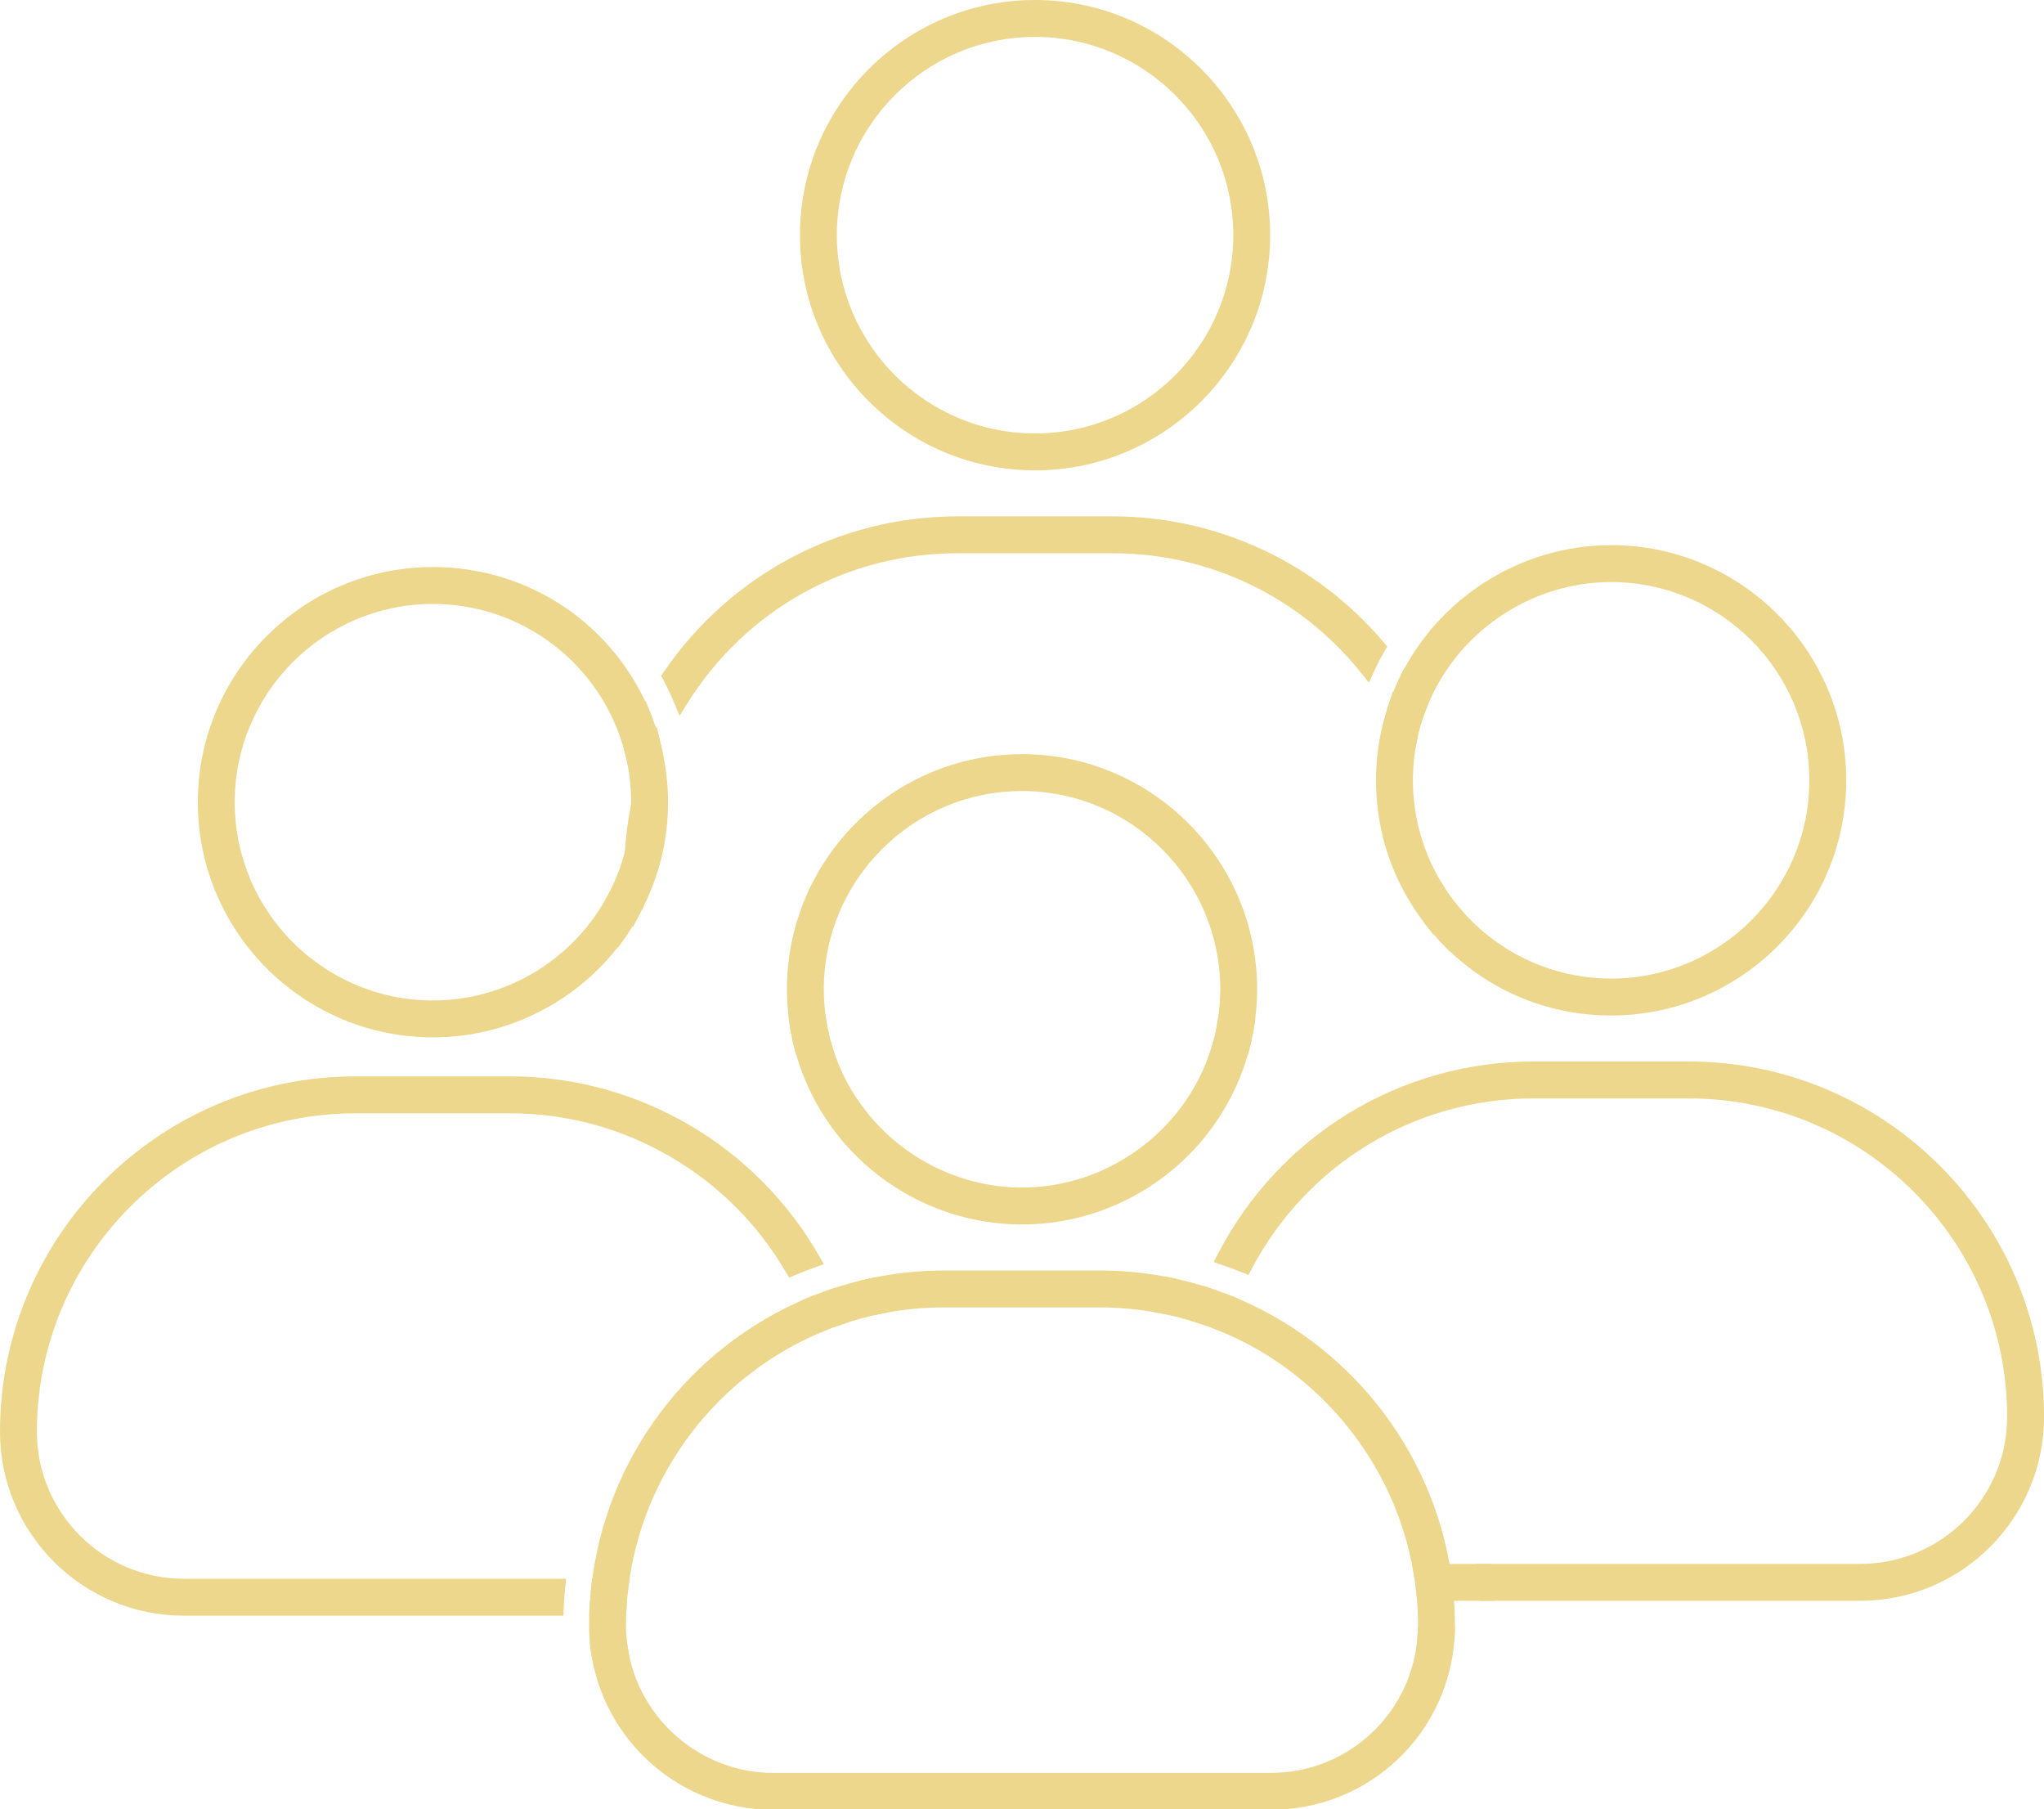 <?xml version="1.0" encoding="UTF-8" standalone="no"?><svg xmlns="http://www.w3.org/2000/svg" xmlns:xlink="http://www.w3.org/1999/xlink" fill="#000000" height="242.4" preserveAspectRatio="xMidYMid meet" version="1" viewBox="0.0 0.0 273.9 242.4" width="273.9" zoomAndPan="magnify"><defs><clipPath id="a"><path d="M 162 142 L 273.91 142 L 273.91 215 L 162 215 Z M 162 142"/></clipPath><clipPath id="b"><path d="M 79 217 L 195 217 L 195 242.449 L 79 242.449 Z M 79 217"/></clipPath></defs><g><g id="change1_1"><path d="M 128.297 73.129 L 149.102 73.129 C 162.895 73.129 175.203 79.566 183.211 89.582 C 183.66 88.602 184.152 87.645 184.688 86.711 C 176.129 76.602 163.355 70.164 149.102 70.164 L 128.297 70.164 C 112.293 70.164 98.148 78.27 89.75 90.594 C 90.293 91.613 90.793 92.664 91.238 93.746 C 98.957 81.379 112.68 73.129 128.297 73.129" fill="#edd78c"/></g><g id="change1_2"><path d="M 90.902 90.664 C 91.074 91 91.242 91.34 91.406 91.684 C 99.758 79.41 113.414 72.141 128.297 72.141 L 149.102 72.141 C 162.207 72.141 174.469 77.816 182.992 87.77 C 183.152 87.453 183.316 87.141 183.488 86.832 C 174.789 76.855 162.297 71.152 149.102 71.152 L 128.297 71.152 C 113.402 71.152 99.469 78.434 90.902 90.664 Z M 91.062 95.898 L 90.328 94.121 C 89.895 93.086 89.406 92.055 88.879 91.059 L 88.594 90.531 L 88.934 90.035 C 97.836 76.973 112.551 69.176 128.297 69.176 L 149.102 69.176 C 163.105 69.176 176.352 75.336 185.441 86.074 L 185.891 86.602 L 185.547 87.203 C 185.027 88.109 184.543 89.051 184.105 89.996 L 183.438 91.453 L 182.438 90.199 C 174.27 79.98 162.117 74.117 149.102 74.117 L 128.297 74.117 C 113.492 74.117 99.953 81.652 92.078 94.27 L 91.062 95.898" fill="#edd78c"/></g><g id="change1_3"><path d="M 138.699 3.953 C 153.891 3.953 166.25 16.312 166.25 31.504 C 166.25 46.695 153.891 59.055 138.699 59.055 C 123.508 59.055 111.148 46.695 111.148 31.504 C 111.148 16.312 123.508 3.953 138.699 3.953 Z M 138.699 62.02 C 155.527 62.02 169.215 48.332 169.215 31.504 C 169.215 14.68 155.527 0.988 138.699 0.988 C 121.871 0.988 108.184 14.68 108.184 31.504 C 108.184 48.332 121.871 62.02 138.699 62.02" fill="#edd78c"/></g><g id="change1_4"><path d="M 138.699 4.945 C 124.055 4.945 112.137 16.859 112.137 31.504 C 112.137 46.152 124.055 58.066 138.699 58.066 C 153.344 58.066 165.262 46.152 165.262 31.504 C 165.262 16.859 153.344 4.945 138.699 4.945 Z M 138.699 60.043 C 122.965 60.043 110.16 47.242 110.16 31.504 C 110.16 15.77 122.965 2.965 138.699 2.965 C 154.434 2.965 167.238 15.77 167.238 31.504 C 167.238 47.242 154.434 60.043 138.699 60.043 Z M 138.699 1.977 C 122.418 1.977 109.172 15.223 109.172 31.504 C 109.172 47.785 122.418 61.031 138.699 61.031 C 154.98 61.031 168.227 47.785 168.227 31.504 C 168.227 15.223 154.98 1.977 138.699 1.977 Z M 138.699 63.012 C 121.328 63.012 107.195 48.879 107.195 31.504 C 107.195 14.133 121.328 0 138.699 0 C 156.07 0 170.203 14.133 170.203 31.504 C 170.203 48.879 156.07 63.012 138.699 63.012" fill="#edd78c"/></g><g id="change1_5"><path d="M 205.488 146.164 L 226.297 146.164 C 250.367 146.164 269.949 165.746 269.949 189.816 C 269.949 201.223 260.672 210.5 249.27 210.5 L 198.891 210.5 C 199.031 211.48 199.137 212.469 199.219 213.465 L 249.27 213.465 C 262.309 213.465 272.918 202.855 272.918 189.816 C 272.918 164.109 252.004 143.195 226.297 143.195 L 205.488 143.195 C 187.457 143.195 171.793 153.496 164.043 168.512 C 164.988 168.836 165.922 169.18 166.84 169.551 C 174.156 155.66 188.73 146.164 205.488 146.164" fill="#edd78c"/></g><g clip-path="url(#a)" id="change1_60"><path d="M 200.121 212.477 L 249.27 212.477 C 261.762 212.477 271.93 202.312 271.93 189.816 C 271.93 164.656 251.457 144.184 226.297 144.184 L 205.488 144.184 C 188.734 144.184 173.496 153.266 165.453 167.961 C 165.77 168.074 166.078 168.191 166.387 168.309 C 174.273 154.016 189.172 145.172 205.488 145.172 L 226.297 145.172 C 250.91 145.172 270.938 165.203 270.938 189.816 C 270.938 201.766 261.219 211.488 249.27 211.488 L 200.016 211.488 C 200.055 211.812 200.09 212.141 200.121 212.477 Z M 249.27 214.453 L 198.309 214.453 L 198.234 213.547 C 198.148 212.516 198.043 211.566 197.91 210.637 L 197.754 209.512 L 249.27 209.512 C 260.129 209.512 268.961 200.676 268.961 189.816 C 268.961 166.293 249.82 147.152 226.297 147.152 L 205.488 147.152 C 189.613 147.152 175.141 155.91 167.715 170.012 L 167.301 170.805 L 166.469 170.469 C 165.59 170.113 164.668 169.77 163.723 169.449 L 162.637 169.082 L 163.164 168.059 C 171.395 152.113 187.613 142.207 205.488 142.207 L 226.297 142.207 C 252.547 142.207 273.906 163.566 273.906 189.816 C 273.906 203.402 262.855 214.453 249.27 214.453" fill="#edd78c"/></g><g id="change1_6"><path d="M 191.742 123.16 C 192.152 121.895 192.438 120.578 192.602 119.223 C 189.906 114.969 188.344 109.934 188.344 104.539 C 188.344 102.613 188.543 100.734 188.922 98.922 C 188.312 97.578 187.645 96.27 186.91 95.004 C 185.922 98.004 185.375 101.207 185.375 104.539 C 185.375 111.547 187.758 118.004 191.742 123.16" fill="#edd78c"/></g><g id="change1_7"><path d="M 187.195 97.605 C 186.645 99.871 186.363 102.195 186.363 104.539 C 186.363 110.426 188.074 116.035 191.324 120.891 C 191.426 120.414 191.508 119.934 191.574 119.449 C 188.812 114.961 187.355 109.812 187.355 104.539 C 187.355 102.695 187.531 100.848 187.887 99.039 C 187.664 98.559 187.434 98.078 187.195 97.605 Z M 192.102 125.246 L 190.957 123.766 C 186.66 118.199 184.387 111.555 184.387 104.539 C 184.387 101.191 184.922 97.879 185.973 94.691 L 186.66 92.598 L 187.766 94.508 C 188.516 95.805 189.207 97.156 189.82 98.516 L 189.953 98.809 L 189.887 99.125 C 189.52 100.898 189.332 102.723 189.332 104.539 C 189.332 109.555 190.75 114.449 193.438 118.695 L 193.621 118.992 L 193.582 119.34 C 193.414 120.75 193.113 122.137 192.68 123.465 L 192.102 125.246" fill="#edd78c"/></g><g id="change1_8"><path d="M 215.891 76.988 C 231.086 76.988 243.441 89.348 243.441 104.539 C 243.441 119.73 231.086 132.09 215.891 132.09 C 207.555 132.09 200.078 128.359 195.023 122.492 C 194.746 123.605 194.391 124.684 193.961 125.727 C 199.516 131.473 207.289 135.055 215.891 135.055 C 232.719 135.055 246.41 121.363 246.41 104.539 C 246.41 87.711 232.719 74.023 215.891 74.023 C 203.703 74.023 193.164 81.207 188.281 91.562 C 188.945 92.59 189.574 93.637 190.156 94.719 C 194.121 84.363 204.16 76.988 215.891 76.988" fill="#edd78c"/></g><g id="change1_9"><path d="M 195.117 125.492 C 200.691 131.027 208.047 134.066 215.891 134.066 C 232.176 134.066 245.422 120.82 245.422 104.539 C 245.422 88.258 232.176 75.012 215.891 75.012 C 204.707 75.012 194.375 81.465 189.41 91.496 C 189.625 91.836 189.832 92.168 190.027 92.496 C 194.684 82.551 204.832 76 215.891 76 C 231.629 76 244.43 88.801 244.43 104.539 C 244.43 120.273 231.629 133.078 215.891 133.078 C 208.191 133.078 200.852 129.957 195.484 124.457 C 195.371 124.805 195.246 125.148 195.117 125.492 Z M 215.891 136.043 C 207.293 136.043 199.254 132.625 193.25 126.414 L 192.805 125.949 L 193.047 125.352 C 193.461 124.344 193.801 123.301 194.062 122.254 L 194.523 120.398 L 195.773 121.848 C 200.836 127.727 208.172 131.098 215.891 131.098 C 230.539 131.098 242.453 119.184 242.453 104.539 C 242.453 89.895 230.539 77.977 215.891 77.977 C 204.969 77.977 194.996 84.848 191.082 95.07 L 190.312 97.082 L 189.289 95.188 C 188.754 94.195 188.152 93.184 187.449 92.098 L 187.152 91.637 L 187.387 91.141 C 192.574 80.141 203.766 73.031 215.891 73.031 C 233.266 73.031 247.398 87.164 247.398 104.539 C 247.398 121.91 233.266 136.043 215.891 136.043" fill="#edd78c"/></g><g id="change1_10"><path d="M 190.156 94.719 C 189.574 93.637 188.945 92.59 188.281 91.562 C 187.758 92.676 187.301 93.824 186.91 95.004 C 187.645 96.27 188.312 97.578 188.922 98.922 C 189.219 97.477 189.641 96.07 190.156 94.719" fill="#edd78c"/></g><g id="change1_11"><path d="M 187.988 94.898 C 188.211 95.289 188.426 95.688 188.637 96.086 C 188.773 95.652 188.918 95.223 189.074 94.797 C 188.871 94.43 188.66 94.062 188.438 93.688 C 188.281 94.086 188.129 94.492 187.988 94.898 Z M 189.266 102.105 L 188.02 99.328 C 187.434 98.027 186.77 96.738 186.055 95.496 L 185.832 95.113 L 185.973 94.691 C 186.371 93.473 186.852 92.277 187.387 91.141 L 188.145 89.531 L 189.109 91.023 C 189.84 92.156 190.469 93.211 191.027 94.246 L 191.242 94.648 L 191.082 95.07 C 190.57 96.402 190.172 97.766 189.887 99.125 L 189.266 102.105" fill="#edd78c"/></g><g id="change1_12"><path d="M 192.602 119.223 C 192.438 120.578 192.152 121.895 191.742 123.16 C 192.434 124.055 193.176 124.914 193.961 125.727 C 194.391 124.684 194.746 123.605 195.023 122.492 C 194.137 121.465 193.328 120.375 192.602 119.223" fill="#edd78c"/></g><g id="change1_13"><path d="M 192.84 122.957 C 193.086 123.262 193.34 123.566 193.598 123.863 C 193.719 123.492 193.832 123.117 193.938 122.738 C 193.672 122.418 193.41 122.09 193.156 121.758 C 193.062 122.16 192.957 122.562 192.84 122.957 Z M 194.305 127.504 L 193.254 126.414 C 192.441 125.574 191.668 124.684 190.957 123.766 L 190.641 123.352 L 190.801 122.855 C 191.191 121.652 191.465 120.391 191.617 119.105 L 191.945 116.34 L 193.438 118.695 C 194.133 119.797 194.918 120.855 195.77 121.848 L 196.105 122.234 L 195.98 122.73 C 195.699 123.871 195.324 125.008 194.879 126.102 L 194.305 127.504" fill="#edd78c"/></g><g id="change1_14"><path d="M 24.637 212.492 C 13.234 212.492 3.957 203.219 3.957 191.812 C 3.957 167.742 23.539 148.156 47.609 148.156 L 68.418 148.156 C 84.512 148.156 98.59 156.918 106.16 169.918 C 107.078 169.527 108.008 169.16 108.949 168.824 C 100.922 154.727 85.766 145.191 68.418 145.191 L 47.609 145.191 C 21.902 145.191 0.988 166.105 0.988 191.812 C 0.988 204.852 11.598 215.461 24.637 215.461 L 74.551 215.461 C 74.594 214.465 74.66 213.477 74.762 212.492 L 24.637 212.492" fill="#edd78c"/></g><g id="change1_15"><path d="M 47.609 146.18 C 22.449 146.18 1.977 166.652 1.977 191.812 C 1.977 204.309 12.141 214.473 24.637 214.473 L 73.609 214.473 C 73.633 214.133 73.652 213.805 73.68 213.484 L 24.637 213.484 C 12.688 213.484 2.965 203.762 2.965 191.812 C 2.965 167.195 22.992 147.168 47.609 147.168 L 68.418 147.168 C 83.945 147.168 98.48 155.387 106.57 168.676 C 106.879 168.551 107.188 168.43 107.504 168.309 C 99.246 154.629 84.375 146.18 68.418 146.18 Z M 75.496 216.449 L 24.637 216.449 C 11.051 216.449 0 205.398 0 191.812 C 0 165.559 21.359 144.203 47.609 144.203 L 68.418 144.203 C 85.473 144.203 101.336 153.449 109.809 168.336 L 110.391 169.355 L 109.285 169.754 C 108.34 170.094 107.418 170.457 106.547 170.828 L 105.746 171.168 L 105.305 170.414 C 97.664 157.297 83.531 149.148 68.418 149.148 L 47.609 149.148 C 24.086 149.148 4.945 168.285 4.945 191.812 C 4.945 202.672 13.777 211.504 24.637 211.504 L 75.855 211.504 L 75.742 212.594 C 75.652 213.484 75.586 214.438 75.535 215.504 L 75.496 216.449" fill="#edd78c"/></g><g id="change1_16"><path d="M 84.723 114.23 C 85.234 112.199 85.52 110.078 85.551 107.898 C 85.125 109.961 84.848 112.074 84.723 114.23" fill="#edd78c"/></g><g id="change1_17"><path d="M 85.68 114.473 L 83.734 114.172 C 83.863 111.977 84.148 109.801 84.586 107.695 L 86.539 107.914 C 86.508 110.141 86.219 112.348 85.68 114.473" fill="#edd78c"/></g><g id="change1_18"><path d="M 58.012 135.02 C 42.824 135.02 30.465 122.66 30.465 107.469 C 30.465 92.277 42.824 79.922 58.012 79.922 C 70.77 79.922 81.523 88.633 84.645 100.422 C 85.172 99.023 85.762 97.656 86.414 96.328 C 81.953 84.996 70.91 76.953 58.012 76.953 C 41.188 76.953 27.496 90.645 27.496 107.469 C 27.496 124.297 41.188 137.984 58.012 137.984 C 68.391 137.984 77.57 132.773 83.086 124.836 C 82.629 123.574 82.281 122.266 82.043 120.922 C 77.32 129.324 68.32 135.02 58.012 135.02" fill="#edd78c"/></g><g id="change1_19"><path d="M 58.016 77.941 C 41.73 77.941 28.484 91.188 28.484 107.469 C 28.484 123.75 41.73 136.996 58.016 136.996 C 67.504 136.996 76.426 132.402 81.984 124.68 C 81.852 124.285 81.73 123.891 81.617 123.484 C 76.324 131.266 67.488 136.008 58.016 136.008 C 42.277 136.008 29.473 123.203 29.473 107.469 C 29.473 91.734 42.277 78.93 58.016 78.93 C 70.016 78.93 80.648 86.449 84.762 97.527 C 84.949 97.109 85.137 96.699 85.332 96.289 C 80.758 85.129 70.082 77.941 58.016 77.941 Z M 58.016 138.973 C 40.641 138.973 26.508 124.84 26.508 107.469 C 26.508 90.098 40.641 75.965 58.016 75.965 C 71.039 75.965 82.551 83.812 87.336 95.965 L 87.492 96.371 L 87.301 96.762 C 86.668 98.055 86.086 99.402 85.57 100.77 L 84.48 103.664 L 83.691 100.676 C 80.609 89.035 70.051 80.906 58.016 80.906 C 43.367 80.906 31.453 92.824 31.453 107.469 C 31.453 122.113 43.367 134.031 58.016 134.031 C 67.594 134.031 76.469 128.82 81.18 120.434 L 82.535 118.027 L 83.02 120.746 C 83.246 122.043 83.582 123.305 84.016 124.496 L 84.191 124.977 L 83.898 125.398 C 77.992 133.898 68.316 138.973 58.016 138.973" fill="#edd78c"/></g><g id="change1_20"><path d="M 84.723 114.23 C 84.672 115.074 84.641 115.926 84.641 116.785 C 84.641 118.359 84.836 119.887 85.168 121.363 C 87.312 117.191 88.531 112.473 88.531 107.469 C 88.531 105.121 88.254 102.836 87.75 100.637 C 86.816 102.969 86.074 105.391 85.551 107.898 C 85.52 110.078 85.234 112.199 84.723 114.23" fill="#edd78c"/></g><g id="change1_21"><path d="M 85.703 114.379 C 85.652 115.262 85.629 116.047 85.629 116.785 C 85.629 117.133 85.641 117.48 85.66 117.832 C 86.91 114.527 87.539 111.055 87.539 107.469 C 87.539 106.523 87.492 105.574 87.402 104.629 C 87.066 105.754 86.777 106.883 86.539 108.008 C 86.5 110.172 86.219 112.316 85.703 114.379 Z M 84.805 124.234 L 84.203 121.582 C 83.84 119.969 83.652 118.352 83.652 116.785 C 83.652 115.984 83.68 115.129 83.734 114.172 L 83.762 113.988 C 84.262 112.012 84.531 109.961 84.562 107.883 L 84.586 107.695 C 85.102 105.203 85.859 102.707 86.832 100.27 L 88.004 97.336 L 88.715 100.414 C 89.246 102.742 89.52 105.117 89.52 107.469 C 89.52 112.508 88.352 117.332 86.047 121.816 L 84.805 124.234" fill="#edd78c"/></g><g id="change1_22"><path d="M 85.562 107.469 C 85.562 107.613 85.555 107.754 85.551 107.898 C 86.074 105.391 86.816 102.969 87.75 100.637 C 87.41 99.156 86.961 97.719 86.414 96.328 C 85.762 97.656 85.172 99.023 84.645 100.422 C 85.242 102.672 85.562 105.035 85.562 107.469" fill="#edd78c"/></g><g id="change1_23"><path d="M 85.684 100.48 C 85.832 101.078 85.965 101.684 86.078 102.289 C 86.277 101.711 86.492 101.137 86.715 100.562 C 86.59 100.031 86.445 99.504 86.289 98.98 C 86.078 99.477 85.875 99.977 85.684 100.48 Z M 86.52 108.098 L 84.562 107.883 L 84.574 107.469 C 84.574 105.176 84.277 102.891 83.691 100.676 L 83.609 100.371 L 83.719 100.074 C 84.258 98.648 84.863 97.242 85.527 95.891 L 86.512 93.879 L 87.336 95.965 C 87.902 97.406 88.367 98.906 88.715 100.418 L 88.781 100.719 L 88.668 101.004 C 87.738 103.332 87.016 105.719 86.52 108.098" fill="#edd78c"/></g><g id="change1_24"><path d="M 84.641 116.785 C 84.641 115.926 84.672 115.074 84.723 114.23 C 84.121 116.598 83.215 118.84 82.043 120.922 C 82.281 122.266 82.629 123.574 83.086 124.836 C 83.855 123.727 84.551 122.57 85.168 121.363 C 84.836 119.887 84.641 118.359 84.641 116.785" fill="#edd78c"/></g><g id="change1_25"><path d="M 83.082 121.09 C 83.172 121.57 83.281 122.047 83.402 122.516 C 83.652 122.094 83.895 121.66 84.125 121.227 C 84.012 120.676 83.918 120.133 83.844 119.586 C 83.605 120.094 83.348 120.594 83.082 121.09 Z M 82.809 126.965 L 82.156 125.172 C 81.688 123.875 81.32 122.5 81.07 121.094 L 81.008 120.742 L 81.18 120.434 C 82.328 118.398 83.195 116.227 83.762 113.984 L 85.711 114.285 C 85.656 115.203 85.629 116.023 85.629 116.785 C 85.629 118.207 85.797 119.672 86.133 121.145 L 86.215 121.496 L 86.047 121.816 C 85.41 123.059 84.688 124.266 83.898 125.398 L 82.809 126.965" fill="#edd78c"/></g><g id="change1_26"><path d="M 193.398 210.5 C 193.555 211.477 193.676 212.469 193.77 213.465 L 199.219 213.465 C 199.137 212.469 199.031 211.48 198.891 210.5 L 193.398 210.5" fill="#edd78c"/></g><g id="change1_27"><path d="M 194.66 212.477 L 198.137 212.477 C 198.102 212.141 198.062 211.812 198.023 211.488 L 194.539 211.488 C 194.586 211.812 194.625 212.145 194.66 212.477 Z M 200.297 214.453 L 192.867 214.453 L 192.781 213.559 C 192.691 212.555 192.57 211.578 192.422 210.652 L 192.242 209.512 L 199.75 209.512 L 199.871 210.359 C 200.008 211.328 200.117 212.316 200.207 213.383 L 200.297 214.453" fill="#edd78c"/></g><g id="change1_28"><path d="M 126.551 174.16 L 147.355 174.16 C 150.176 174.16 152.93 174.438 155.605 174.953 C 155.891 173.992 156.195 173.039 156.535 172.105 C 153.566 171.508 150.496 171.191 147.355 171.191 L 126.551 171.191 C 123.152 171.191 119.844 171.566 116.652 172.262 C 117.027 173.184 117.371 174.117 117.695 175.062 C 120.555 174.473 123.516 174.16 126.551 174.16" fill="#edd78c"/></g><g id="change1_29"><path d="M 118.004 172.992 C 118.117 173.301 118.234 173.613 118.348 173.93 C 121.043 173.422 123.797 173.168 126.551 173.168 L 147.355 173.168 C 149.863 173.168 152.402 173.391 154.914 173.82 C 155.02 173.492 155.121 173.172 155.227 172.863 C 152.625 172.41 149.984 172.18 147.355 172.18 L 126.551 172.18 C 123.699 172.18 120.832 172.453 118.004 172.992 Z M 117.039 176.207 L 116.758 175.383 C 116.438 174.434 116.094 173.508 115.734 172.633 L 115.293 171.543 L 116.441 171.293 C 119.777 170.57 123.176 170.203 126.551 170.203 L 147.355 170.203 C 150.492 170.203 153.645 170.516 156.73 171.137 L 157.859 171.359 L 157.465 172.441 C 157.16 173.285 156.859 174.195 156.551 175.234 L 156.297 176.09 L 155.418 175.922 C 152.742 175.406 150.031 175.148 147.355 175.148 L 126.551 175.148 C 123.641 175.148 120.73 175.445 117.895 176.031 L 117.039 176.207" fill="#edd78c"/></g><g id="change1_30"><path d="M 170.328 238.496 L 103.574 238.496 C 93.223 238.496 84.648 230.84 83.152 220.898 L 80.137 220.898 C 81.652 232.484 91.582 241.461 103.574 241.461 L 170.328 241.461 C 183.004 241.461 193.379 231.438 193.949 218.902 L 190.957 218.902 C 190.383 229.801 181.367 238.496 170.328 238.496" fill="#edd78c"/></g><g clip-path="url(#b)" id="change1_59"><path d="M 81.293 221.887 C 83.234 232.559 92.621 240.473 103.574 240.473 L 170.328 240.473 C 182.121 240.473 191.84 231.516 192.891 219.895 L 191.875 219.895 C 190.82 230.953 181.531 239.484 170.328 239.484 L 103.574 239.484 C 93.242 239.484 84.25 231.977 82.316 221.887 Z M 170.328 242.449 L 103.574 242.449 C 91.254 242.449 80.754 233.242 79.156 221.027 L 79.012 219.91 L 84.004 219.91 L 84.129 220.754 C 85.566 230.305 93.93 237.508 103.574 237.508 L 170.328 237.508 C 180.793 237.508 189.422 229.312 189.969 218.852 L 190.02 217.914 L 194.984 217.914 L 194.938 218.949 C 194.336 232.129 183.527 242.449 170.328 242.449" fill="#edd78c"/></g><g id="change1_31"><path d="M 190.387 210.5 L 193.398 210.5 C 190.801 194.094 179.617 180.516 164.609 174.516 C 164.262 175.438 163.949 176.379 163.664 177.332 C 177.496 182.922 187.828 195.402 190.387 210.5" fill="#edd78c"/></g><g id="change1_32"><path d="M 191.215 209.512 L 192.227 209.512 C 189.461 194.566 179.227 181.812 165.188 175.824 C 165.078 176.133 164.977 176.445 164.875 176.766 C 178.477 182.594 188.469 195.016 191.215 209.512 Z M 194.559 211.488 L 189.551 211.488 L 189.41 210.664 C 186.957 196.191 176.949 183.77 163.293 178.246 L 162.457 177.91 L 162.715 177.047 C 163.016 176.051 163.34 175.082 163.684 174.168 L 164.039 173.223 L 164.977 173.598 C 180.508 179.809 191.77 193.891 194.375 210.344 L 194.559 211.488" fill="#edd78c"/></g><g id="change1_33"><path d="M 191.012 217.812 C 191.012 218.184 190.977 218.539 190.957 218.902 L 193.949 218.902 C 193.965 218.543 193.977 218.18 193.977 217.812 C 193.977 216.348 193.902 214.898 193.77 213.465 L 190.793 213.465 C 190.938 214.895 191.012 216.348 191.012 217.812" fill="#edd78c"/></g><g id="change1_34"><path d="M 192 217.914 L 192.988 217.914 C 192.988 217.883 192.988 217.848 192.988 217.812 C 192.988 216.715 192.945 215.609 192.859 214.453 L 191.871 214.453 C 191.957 215.582 192 216.707 192 217.812 C 192 217.848 192 217.883 192 217.914 Z M 194.895 219.895 L 189.914 219.895 L 189.992 218.484 C 190.008 218.262 190.023 218.039 190.023 217.812 C 190.023 216.414 189.949 214.984 189.809 213.562 L 189.703 212.477 L 194.668 212.477 L 194.754 213.375 C 194.895 214.918 194.965 216.371 194.965 217.812 C 194.965 218.195 194.953 218.57 194.938 218.949 L 194.895 219.895" fill="#edd78c"/></g><g id="change1_35"><path d="M 160.871 176.309 C 161.156 175.359 161.477 174.422 161.82 173.5 C 160.102 172.938 158.34 172.465 156.535 172.105 C 156.195 173.039 155.891 173.992 155.605 174.953 C 157.402 175.297 159.156 175.75 160.871 176.309" fill="#edd78c"/></g><g id="change1_36"><path d="M 156.867 174.203 C 157.996 174.445 159.117 174.738 160.223 175.07 C 160.324 174.758 160.43 174.445 160.539 174.133 C 159.422 173.793 158.297 173.5 157.184 173.254 C 157.078 173.559 156.973 173.871 156.867 174.203 Z M 161.523 177.562 L 160.562 177.25 C 158.883 176.703 157.148 176.254 155.418 175.922 L 154.344 175.715 L 154.656 174.668 C 154.977 173.594 155.289 172.645 155.605 171.766 L 155.898 170.969 L 156.73 171.137 C 158.52 171.492 160.336 171.973 162.129 172.562 L 163.109 172.883 L 162.746 173.848 C 162.41 174.75 162.098 175.676 161.816 176.598 L 161.523 177.562" fill="#edd78c"/></g><g id="change1_37"><path d="M 163.664 177.332 C 163.949 176.379 164.262 175.438 164.609 174.516 C 163.691 174.148 162.766 173.809 161.82 173.5 C 161.477 174.422 161.156 175.359 160.871 176.309 C 161.816 176.617 162.746 176.961 163.664 177.332" fill="#edd78c"/></g><g id="change1_38"><path d="M 162.105 175.684 C 162.414 175.793 162.727 175.906 163.035 176.023 C 163.137 175.707 163.242 175.395 163.352 175.09 C 163.039 174.969 162.727 174.855 162.422 174.75 C 162.312 175.059 162.207 175.371 162.105 175.684 Z M 164.301 178.656 L 163.293 178.246 C 162.395 177.883 161.473 177.547 160.562 177.25 L 159.645 176.949 L 159.926 176.023 C 160.215 175.062 160.543 174.098 160.895 173.152 L 161.227 172.266 L 162.129 172.562 C 163.059 172.867 164.016 173.215 164.977 173.598 L 165.875 173.957 L 165.535 174.863 C 165.207 175.738 164.895 176.66 164.609 177.613 L 164.301 178.656" fill="#edd78c"/></g><g id="change1_39"><path d="M 190.387 210.5 C 190.551 211.477 190.695 212.465 190.793 213.465 L 193.77 213.465 C 193.676 212.469 193.555 211.477 193.398 210.5 L 190.387 210.5" fill="#edd78c"/></g><g id="change1_40"><path d="M 191.68 212.477 L 192.672 212.477 C 192.633 212.145 192.59 211.812 192.547 211.488 L 191.543 211.488 C 191.594 211.828 191.641 212.156 191.68 212.477 Z M 194.852 214.453 L 189.898 214.453 L 189.809 213.562 C 189.723 212.668 189.59 211.723 189.41 210.664 L 189.215 209.512 L 194.242 209.512 L 194.375 210.344 C 194.527 211.312 194.656 212.332 194.754 213.375 L 194.852 214.453" fill="#edd78c"/></g><g id="change1_41"><path d="M 109.668 177.559 C 109.344 176.621 108.996 175.691 108.613 174.785 C 93.348 181.172 82.188 195.453 80.242 212.492 L 83.23 212.492 C 85.156 196.719 95.52 183.512 109.668 177.559" fill="#edd78c"/></g><g id="change1_42"><path d="M 81.363 211.504 L 82.363 211.504 C 84.52 196.348 94.41 183.27 108.426 177.02 C 108.309 176.695 108.195 176.391 108.078 176.094 C 93.648 182.504 83.527 195.922 81.363 211.504 Z M 84.105 213.484 L 79.133 213.484 L 79.258 212.383 C 81.211 195.289 92.312 180.535 108.23 173.875 L 109.141 173.492 L 109.523 174.398 C 109.883 175.246 110.238 176.176 110.602 177.234 L 110.906 178.109 L 110.055 178.469 C 95.961 184.398 86.059 197.484 84.211 212.613 L 84.105 213.484" fill="#edd78c"/></g><g id="change1_43"><path d="M 82.895 217.812 C 82.895 217.023 82.918 216.238 82.961 215.461 L 79.988 215.461 C 79.949 216.242 79.93 217.023 79.93 217.812 C 79.93 218.859 80.004 219.891 80.137 220.898 L 83.152 220.898 C 83 219.891 82.895 218.863 82.895 217.812" fill="#edd78c"/></g><g id="change1_44"><path d="M 81.02 219.91 L 82.023 219.91 C 81.945 219.164 81.906 218.48 81.906 217.812 C 81.906 217.359 81.914 216.902 81.93 216.449 L 80.938 216.449 C 80.926 216.902 80.918 217.359 80.918 217.812 C 80.918 218.492 80.953 219.195 81.02 219.91 Z M 84.301 221.887 L 79.27 221.887 L 79.156 221.027 C 79.012 219.93 78.941 218.848 78.941 217.812 C 78.941 217.008 78.961 216.207 79 215.41 L 79.047 214.473 L 84.004 214.473 L 83.949 215.516 C 83.906 216.277 83.883 217.043 83.883 217.812 C 83.883 218.707 83.961 219.641 84.129 220.754 L 84.301 221.887" fill="#edd78c"/></g><g id="change1_45"><path d="M 112.445 176.512 C 114.152 175.926 115.902 175.434 117.695 175.062 C 117.371 174.117 117.027 173.184 116.652 172.262 C 114.855 172.648 113.102 173.145 111.391 173.738 C 111.773 174.645 112.117 175.574 112.445 176.512" fill="#edd78c"/></g><g id="change1_46"><path d="M 112.703 174.344 C 112.816 174.641 112.934 174.945 113.051 175.27 C 114.172 174.91 115.289 174.598 116.391 174.34 C 116.277 174.027 116.16 173.719 116.047 173.41 C 114.93 173.676 113.809 173.988 112.703 174.344 Z M 111.836 177.766 L 111.512 176.836 C 111.152 175.805 110.816 174.918 110.48 174.121 L 110.066 173.148 L 111.066 172.801 C 112.84 172.191 114.648 171.684 116.441 171.293 L 117.254 171.117 L 117.566 171.887 C 117.938 172.797 118.297 173.758 118.633 174.742 L 118.992 175.805 L 117.895 176.031 C 116.223 176.379 114.496 176.852 112.766 177.445 L 111.836 177.766" fill="#edd78c"/></g><g id="change1_47"><path d="M 112.445 176.512 C 112.117 175.574 111.773 174.645 111.391 173.738 C 110.449 174.062 109.523 174.406 108.613 174.785 C 108.996 175.691 109.344 176.621 109.668 177.559 C 110.578 177.176 111.508 176.832 112.445 176.512" fill="#edd78c"/></g><g id="change1_48"><path d="M 109.902 175.332 C 110.02 175.629 110.137 175.938 110.254 176.254 C 110.551 176.141 110.859 176.023 111.18 175.906 C 111.062 175.586 110.945 175.277 110.828 174.984 C 110.508 175.102 110.199 175.219 109.902 175.332 Z M 109.078 178.879 L 108.734 177.883 C 108.383 176.863 108.047 175.98 107.703 175.172 L 107.312 174.258 L 108.23 173.875 C 109.078 173.52 110.008 173.168 111.066 172.801 L 111.941 172.5 L 112.301 173.352 C 112.652 174.188 113.008 175.113 113.379 176.184 L 113.707 177.125 L 112.766 177.445 C 111.742 177.797 110.855 178.133 110.051 178.469 L 109.078 178.879" fill="#edd78c"/></g><g id="change1_49"><path d="M 83.23 212.492 L 80.242 212.492 C 80.129 213.477 80.039 214.461 79.988 215.461 L 82.961 215.461 C 83.016 214.461 83.109 213.477 83.23 212.492" fill="#edd78c"/></g><g id="change1_50"><path d="M 81.043 214.473 L 82.035 214.473 C 82.059 214.152 82.09 213.824 82.125 213.484 L 81.129 213.484 C 81.098 213.824 81.066 214.152 81.043 214.473 Z M 83.898 216.449 L 78.949 216.449 L 79 215.41 C 79.047 214.492 79.133 213.504 79.258 212.383 L 79.359 211.504 L 84.348 211.504 L 84.211 212.613 C 84.082 213.691 83.992 214.641 83.949 215.512 L 83.898 216.449" fill="#edd78c"/></g><g id="change1_51"><path d="M 136.953 160.086 C 124.508 160.086 113.969 151.785 110.562 140.434 L 107.48 140.434 C 110.969 153.441 122.855 163.051 136.953 163.051 C 151.047 163.051 162.938 153.441 166.426 140.434 L 163.344 140.434 C 159.938 151.785 149.398 160.086 136.953 160.086" fill="#edd78c"/></g><g id="change1_52"><path d="M 108.797 141.422 C 112.656 153.637 124.051 162.062 136.953 162.062 C 149.855 162.062 161.25 153.637 165.109 141.422 L 164.07 141.422 C 160.254 153.027 149.211 161.074 136.953 161.074 C 124.695 161.074 113.652 153.027 109.836 141.422 Z M 136.953 164.039 C 122.727 164.039 110.211 154.438 106.523 140.688 L 106.191 139.441 L 111.301 139.441 L 111.512 140.148 C 114.855 151.305 125.316 159.094 136.953 159.094 C 148.59 159.094 159.051 151.305 162.395 140.148 L 162.605 139.441 L 167.715 139.441 L 167.383 140.688 C 163.695 154.438 151.18 164.039 136.953 164.039" fill="#edd78c"/></g><g id="change1_53"><path d="M 136.953 102.02 C 120.125 102.02 106.438 115.707 106.438 132.535 C 106.438 134.215 106.578 135.859 106.84 137.465 L 109.855 137.465 C 109.562 135.863 109.402 134.219 109.402 132.535 C 109.402 117.344 121.762 104.984 136.953 104.984 C 152.145 104.984 164.504 117.344 164.504 132.535 C 164.504 134.219 164.344 135.863 164.051 137.465 L 167.066 137.465 C 167.328 135.859 167.469 134.215 167.469 132.535 C 167.469 115.707 153.777 102.02 136.953 102.02" fill="#edd78c"/></g><g id="change1_54"><path d="M 165.211 136.477 L 166.215 136.477 C 166.391 135.16 166.48 133.836 166.48 132.535 C 166.48 116.254 153.234 103.008 136.953 103.008 C 120.672 103.008 107.426 116.254 107.426 132.535 C 107.426 133.836 107.516 135.156 107.695 136.477 L 108.695 136.477 C 108.508 135.156 108.414 133.836 108.414 132.535 C 108.414 116.801 121.219 103.996 136.953 103.996 C 152.688 103.996 165.492 116.801 165.492 132.535 C 165.492 133.836 165.398 135.156 165.211 136.477 Z M 167.906 138.453 L 162.867 138.453 L 163.078 137.289 C 163.367 135.699 163.516 134.102 163.516 132.535 C 163.516 117.891 151.598 105.973 136.953 105.973 C 122.309 105.973 110.391 117.891 110.391 132.535 C 110.391 134.098 110.539 135.699 110.828 137.289 L 111.039 138.453 L 106 138.453 L 105.867 137.625 C 105.59 135.93 105.449 134.215 105.449 132.535 C 105.449 115.164 119.582 101.031 136.953 101.031 C 154.324 101.031 168.457 115.164 168.457 132.535 C 168.457 134.219 168.316 135.93 168.039 137.625 L 167.906 138.453" fill="#edd78c"/></g><g id="change1_55"><path d="M 109.855 137.465 L 106.84 137.465 C 107.008 138.473 107.219 139.461 107.48 140.434 L 110.562 140.434 C 110.273 139.465 110.035 138.477 109.855 137.465" fill="#edd78c"/></g><g id="change1_56"><path d="M 108.246 139.441 L 109.27 139.441 C 109.188 139.117 109.109 138.785 109.039 138.453 L 108.027 138.453 C 108.098 138.785 108.168 139.117 108.246 139.441 Z M 111.891 141.422 L 106.723 141.422 L 106.523 140.688 C 106.254 139.684 106.031 138.652 105.867 137.625 L 105.68 136.477 L 110.68 136.477 L 110.828 137.289 C 111.004 138.266 111.234 139.227 111.512 140.148 L 111.891 141.422" fill="#edd78c"/></g><g id="change1_57"><path d="M 163.344 140.434 L 166.426 140.434 C 166.688 139.461 166.902 138.473 167.066 137.465 L 164.051 137.465 C 163.867 138.477 163.633 139.465 163.344 140.434" fill="#edd78c"/></g><g id="change1_58"><path d="M 164.641 139.441 L 165.656 139.441 C 165.738 139.117 165.809 138.785 165.879 138.453 L 164.867 138.453 C 164.797 138.785 164.719 139.117 164.641 139.441 Z M 167.184 141.422 L 162.016 141.422 L 162.395 140.148 C 162.672 139.23 162.902 138.27 163.078 137.289 L 163.227 136.477 L 168.227 136.477 L 168.039 137.625 C 167.871 138.652 167.652 139.684 167.383 140.688 L 167.184 141.422" fill="#edd78c"/></g></g></svg>